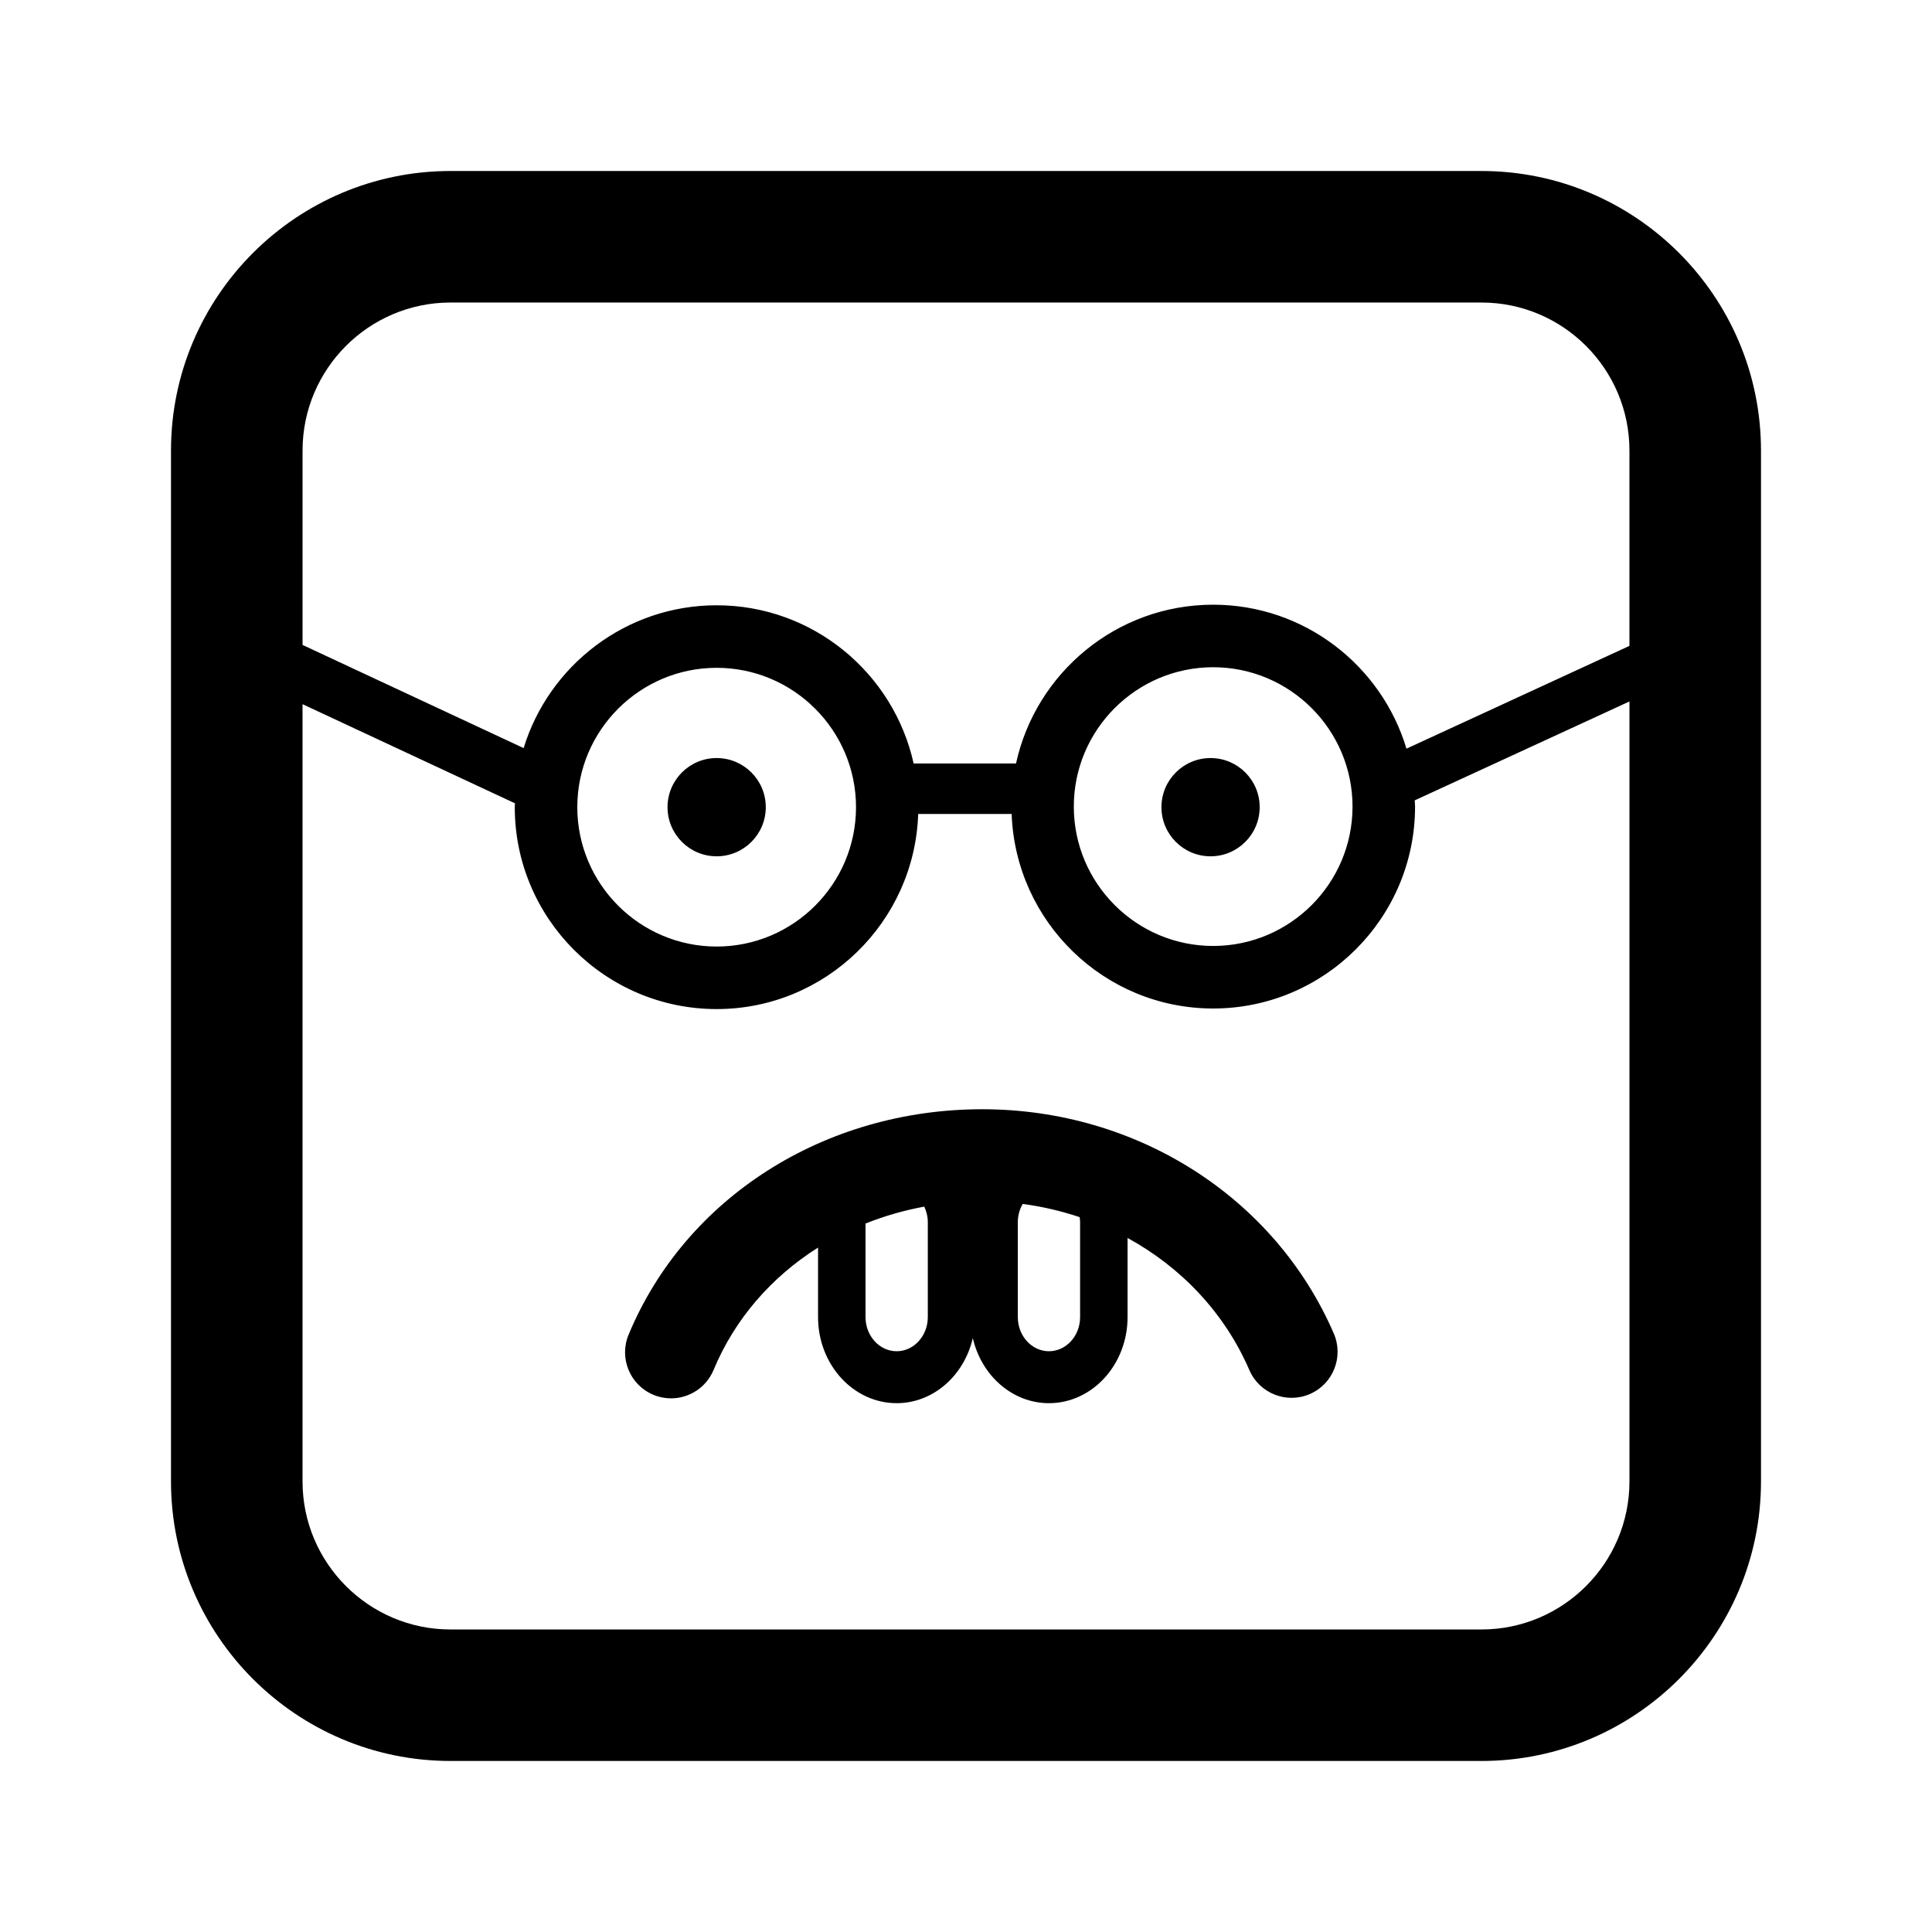 <?xml version="1.0" encoding="utf-8"?>
<!-- Generator: Adobe Illustrator 16.0.0, SVG Export Plug-In . SVG Version: 6.00 Build 0)  -->
<!DOCTYPE svg PUBLIC "-//W3C//DTD SVG 1.1//EN" "http://www.w3.org/Graphics/SVG/1.1/DTD/svg11.dtd">
<svg version="1.1" id="Layer_1_copy_2" xmlns="http://www.w3.org/2000/svg" xmlns:xlink="http://www.w3.org/1999/xlink" x="0px"
	 y="0px" width="126px" height="126px" viewBox="0 0 126 126" enable-background="new 0 0 126 126" xml:space="preserve">
<path d="M64.06,72.342c-10.301,0-19.354,5.771-23.065,14.703c-0.636,1.529,0.089,3.285,1.62,3.922c0.376,0.156,0.766,0.23,1.15,0.23
	c1.176-0.001,2.292-0.697,2.772-1.851c1.382-3.328,3.782-6.069,6.814-7.983v4.536c0,3.096,2.3,5.613,5.127,5.613
	c2.395,0,4.405-1.81,4.966-4.244c0.561,2.435,2.571,4.244,4.966,4.244c2.827,0,5.127-2.518,5.127-5.613v-5.162
	c3.511,1.92,6.337,4.9,7.943,8.616c0.658,1.521,2.424,2.222,3.945,1.563c1.52-0.658,2.22-2.424,1.563-3.945
	C83.144,78.084,74.144,72.342,64.06,72.342z M60.509,85.899c0,1.227-0.912,2.225-2.031,2.225c-1.12,0-2.031-0.998-2.031-2.225
	v-6.102c1.218-0.488,2.499-0.859,3.83-1.104c0.144,0.305,0.232,0.646,0.232,1.012V85.899z M70.441,85.899
	c0,1.227-0.911,2.225-2.031,2.225c-1.12,0-2.031-0.998-2.031-2.225v-6.193c0-0.438,0.12-0.842,0.319-1.187
	c1.28,0.168,2.521,0.461,3.713,0.86c0.015,0.107,0.03,0.215,0.03,0.326V85.899z M46.738,49.438c1.769,0,3.204,1.435,3.204,3.203
	c0,1.771-1.435,3.205-3.204,3.205s-3.203-1.435-3.203-3.205C43.535,50.873,44.969,49.438,46.738,49.438z M78.949,49.438
	c1.769,0,3.204,1.435,3.204,3.203c0,1.771-1.435,3.205-3.204,3.205s-3.203-1.435-3.203-3.205
	C75.746,50.873,77.18,49.438,78.949,49.438z M96.618,11.152H29.382c-10.052,0-18.23,8.178-18.23,18.23v67.234
	c0,10.053,8.178,18.23,18.23,18.23h67.235c10.052,0,18.23-8.178,18.23-18.23V29.383C114.848,19.33,106.67,11.152,96.618,11.152z
	 M29.382,19.73h67.235c5.321,0,9.651,4.33,9.651,9.652v12.74l-14.542,6.704c-1.628-5.424-6.661-9.389-12.608-9.389
	c-6.293,0-11.563,4.441-12.856,10.354h-6.677c-1.307-5.894-6.566-10.316-12.847-10.316c-5.919,0-10.937,3.928-12.588,9.314
	l-14.418-6.727V29.383C19.731,24.061,24.061,19.73,29.382,19.73z M88.208,52.604c0,5.012-4.078,9.089-9.089,9.089
	c-5.011,0-9.088-4.077-9.088-9.089s4.078-9.089,9.088-9.089C84.13,43.516,88.208,47.593,88.208,52.604z M55.827,52.642
	c0,5.012-4.078,9.089-9.089,9.089c-5.011,0-9.088-4.077-9.088-9.089s4.078-9.089,9.088-9.089
	C51.749,43.553,55.827,47.63,55.827,52.642z M96.618,106.27H29.382c-5.321,0-9.651-4.33-9.651-9.652V45.925l13.854,6.465
	c-0.001,0.084-0.013,0.167-0.013,0.252c0,7.261,5.907,13.167,13.166,13.167c7.11,0,12.908-5.67,13.144-12.725h6.095
	c0.255,7.038,6.044,12.688,13.142,12.688c7.26,0,13.167-5.906,13.167-13.167c0-0.138-0.017-0.271-0.021-0.408l14.004-6.45v50.871
	C106.269,101.939,101.939,106.27,96.618,106.27z"/>
</svg>

